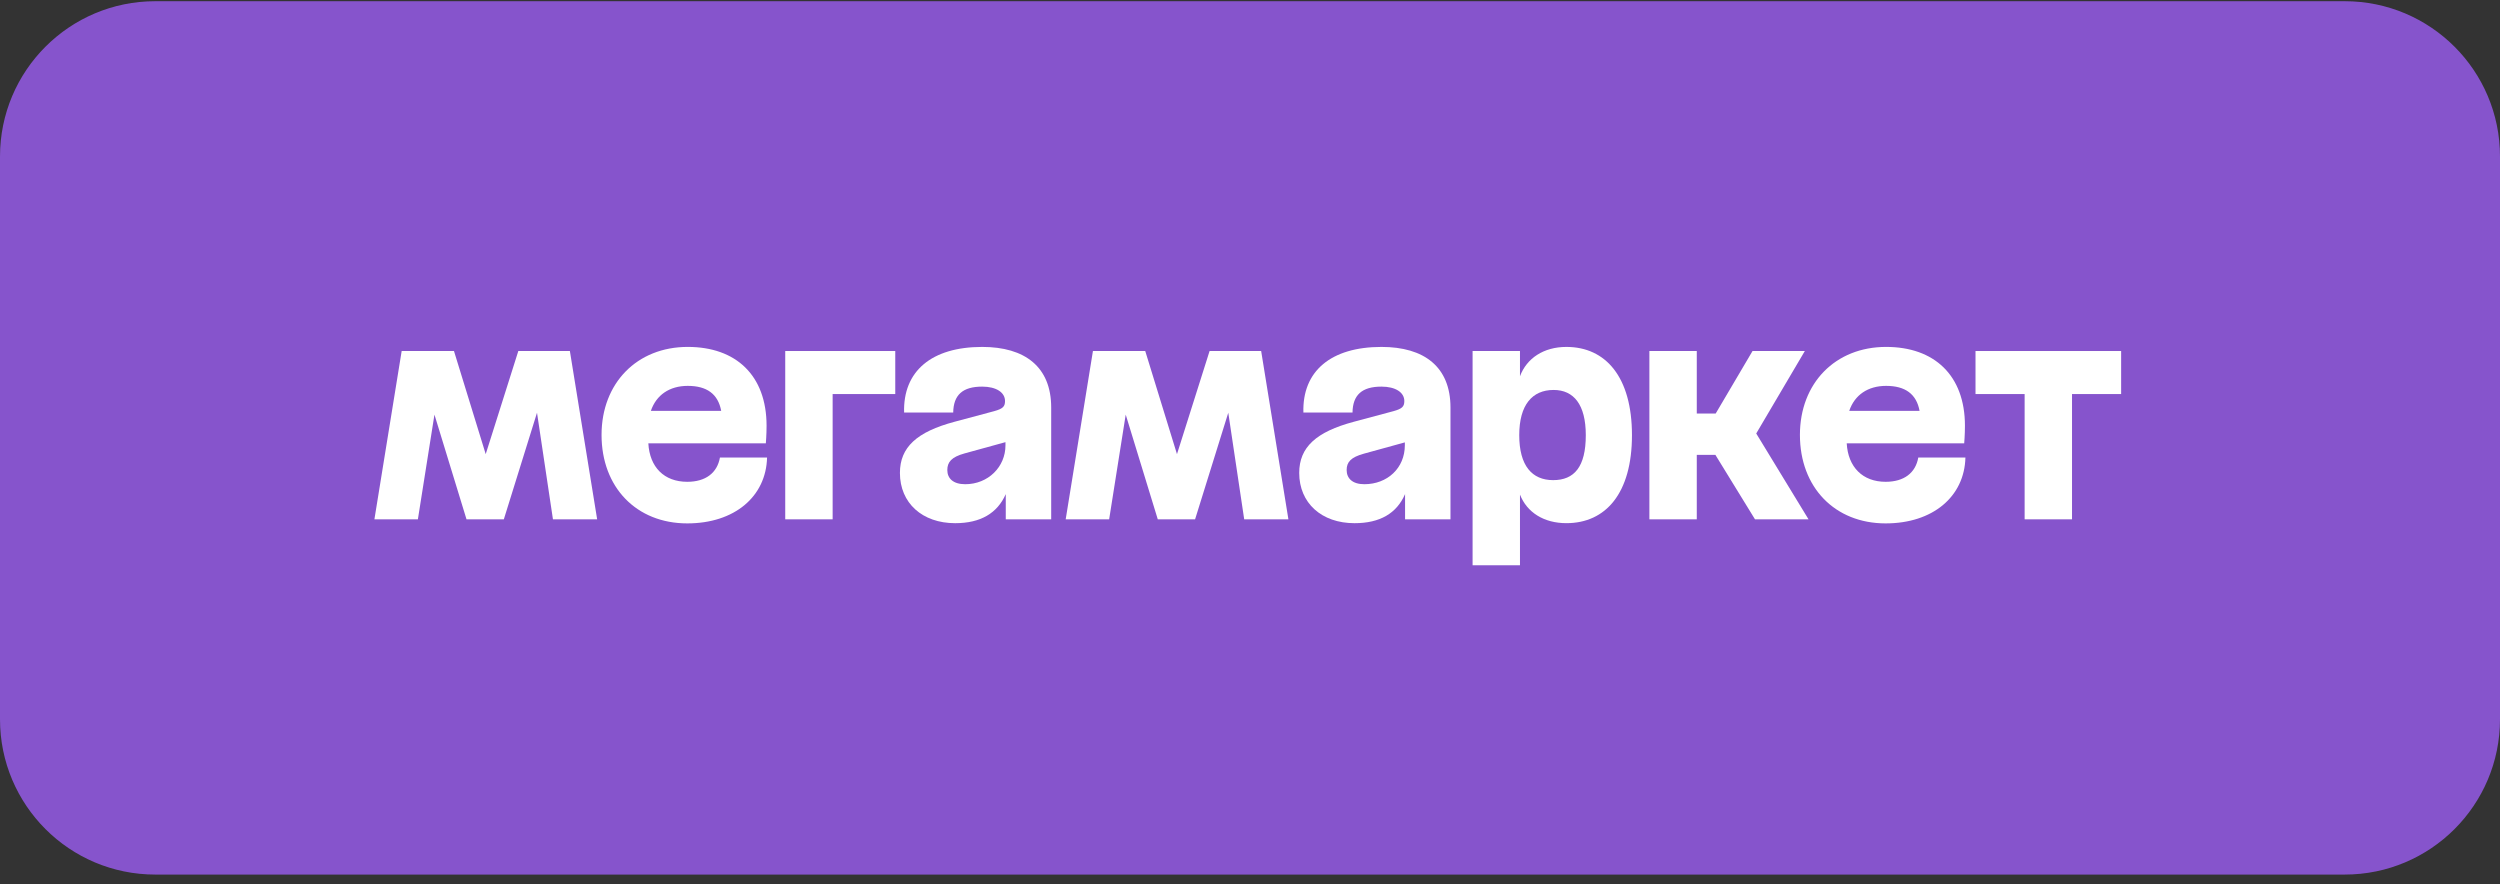 <?xml version="1.0" encoding="UTF-8"?> <svg xmlns="http://www.w3.org/2000/svg" width="229" height="81" viewBox="0 0 229 81" fill="none"><rect x="0" y="0" width="229" height="81" fill="#333333" stroke="none"/><path d="M14.222 1.111H214.778C222.08 1.111 228 7.031 228 14.333V65.889C228 73.191 222.08 79.111 214.778 79.111H14.222C6.92 79.111 1 73.191 1 65.889V14.333C1 7.031 6.92 1.111 14.222 1.111Z" fill="#8654CC"></path><path d="M14.222 1.111H214.778C222.08 1.111 228 7.031 228 14.333V65.889C228 73.191 222.08 79.111 214.778 79.111H14.222C6.92 79.111 1 73.191 1 65.889V14.333C1 7.031 6.92 1.111 14.222 1.111Z" stroke="#8654CC" stroke-width="2"></path><path d="M71.928 47.57H76.269V36.095H82.006V32.153H71.928V47.57Z" fill="white"></path><path d="M62.953 44.133C60.831 44.133 59.509 42.792 59.388 40.609H70.151C70.151 40.609 70.218 39.816 70.218 39.001C70.218 34.376 67.406 31.777 62.998 31.777C58.341 31.777 55.102 35.102 55.102 39.838C55.102 44.639 58.296 47.943 62.953 47.943C67.272 47.943 70.173 45.496 70.263 41.908H65.947C65.697 43.318 64.639 44.133 62.953 44.133ZM62.998 35.346C64.738 35.346 65.775 36.081 66.062 37.636H59.619C60.113 36.18 61.329 35.346 62.998 35.346Z" fill="white"></path><path d="M180.957 32.153V36.095H185.456V47.57H189.797V36.095H194.296V32.153H180.957Z" fill="white"></path><path d="M47.478 32.153L44.491 41.599L41.584 32.153H36.793L34.296 47.57H38.278L39.796 37.98L42.732 47.57H46.151L49.19 37.807L50.65 47.57H54.699L52.201 32.153H47.478Z" fill="white"></path><path d="M89.969 31.778C85.335 31.778 82.703 34.002 82.816 37.791H87.314C87.337 36.183 88.171 35.414 89.969 35.414C91.25 35.414 92.06 35.943 92.06 36.736C92.06 37.243 91.858 37.441 91.07 37.661L87.449 38.63C83.985 39.555 82.433 40.964 82.433 43.321C82.433 46.074 84.48 47.924 87.494 47.924C89.834 47.924 91.363 46.999 92.128 45.26V47.572H96.289V37.329C96.289 33.606 93.882 31.778 89.969 31.778ZM88.416 44.354C87.314 44.354 86.774 43.826 86.774 43.055C86.774 42.328 87.156 41.866 88.345 41.535L92.101 40.501V40.786C92.105 42.768 90.512 44.354 88.416 44.354Z" fill="white"></path><path d="M165.323 32.153H160.532L157.157 37.879H155.425V32.153H151.084V47.57H155.425V41.668H157.131L160.757 47.57H165.661L160.87 39.707L165.323 32.153Z" fill="white"></path><path d="M126.544 31.778C121.911 31.778 119.278 34.002 119.391 37.791H123.89C123.912 36.183 124.747 35.414 126.544 35.414C127.829 35.414 128.636 35.943 128.636 36.736C128.636 37.243 128.433 37.441 127.646 37.661L124.025 38.63C120.561 39.555 119.008 40.964 119.008 43.321C119.008 46.074 121.056 47.924 124.07 47.924C126.409 47.924 127.939 47.021 128.704 45.26V47.572H132.864V37.329C132.864 33.606 130.458 31.778 126.544 31.778ZM124.973 44.354C123.893 44.354 123.353 43.826 123.353 43.055C123.353 42.328 123.736 41.887 124.928 41.557L128.684 40.523V40.786C128.681 42.88 127.084 44.354 124.969 44.354H124.973Z" fill="white"></path><path d="M143.481 31.778C141.403 31.778 139.846 32.813 139.23 34.465V32.152H134.889V51.777H139.23V45.305C139.873 46.941 141.422 47.922 143.481 47.922C147.08 47.922 149.488 45.191 149.488 39.861C149.488 34.531 147.08 31.778 143.481 31.778ZM142.268 43.98C140.333 43.98 139.163 42.659 139.163 39.861C139.163 37.086 140.356 35.72 142.312 35.72C144.157 35.72 145.259 37.064 145.259 39.861C145.259 42.768 144.201 43.98 142.267 43.98H142.268Z" fill="white"></path><path d="M110.798 32.153L107.811 41.599L104.904 32.153H100.113L97.617 47.57H101.598L103.116 37.98L106.052 47.57H109.47L112.51 37.807L113.969 47.57H118.018L115.522 32.153H110.798Z" fill="white"></path><path d="M172.724 44.133C170.623 44.133 169.282 42.792 169.159 40.609H179.921C179.921 40.609 179.989 39.816 179.989 39.001C179.989 34.376 177.177 31.777 172.768 31.777C168.112 31.777 164.873 35.102 164.873 39.838C164.873 44.639 168.067 47.943 172.724 47.943C177.042 47.943 179.944 45.496 180.033 41.908H175.715C175.468 43.318 174.41 44.133 172.724 44.133ZM172.768 35.346C174.508 35.346 175.546 36.081 175.833 37.636H169.39C169.883 36.18 171.1 35.346 172.768 35.346Z" fill="white"></path></svg> 